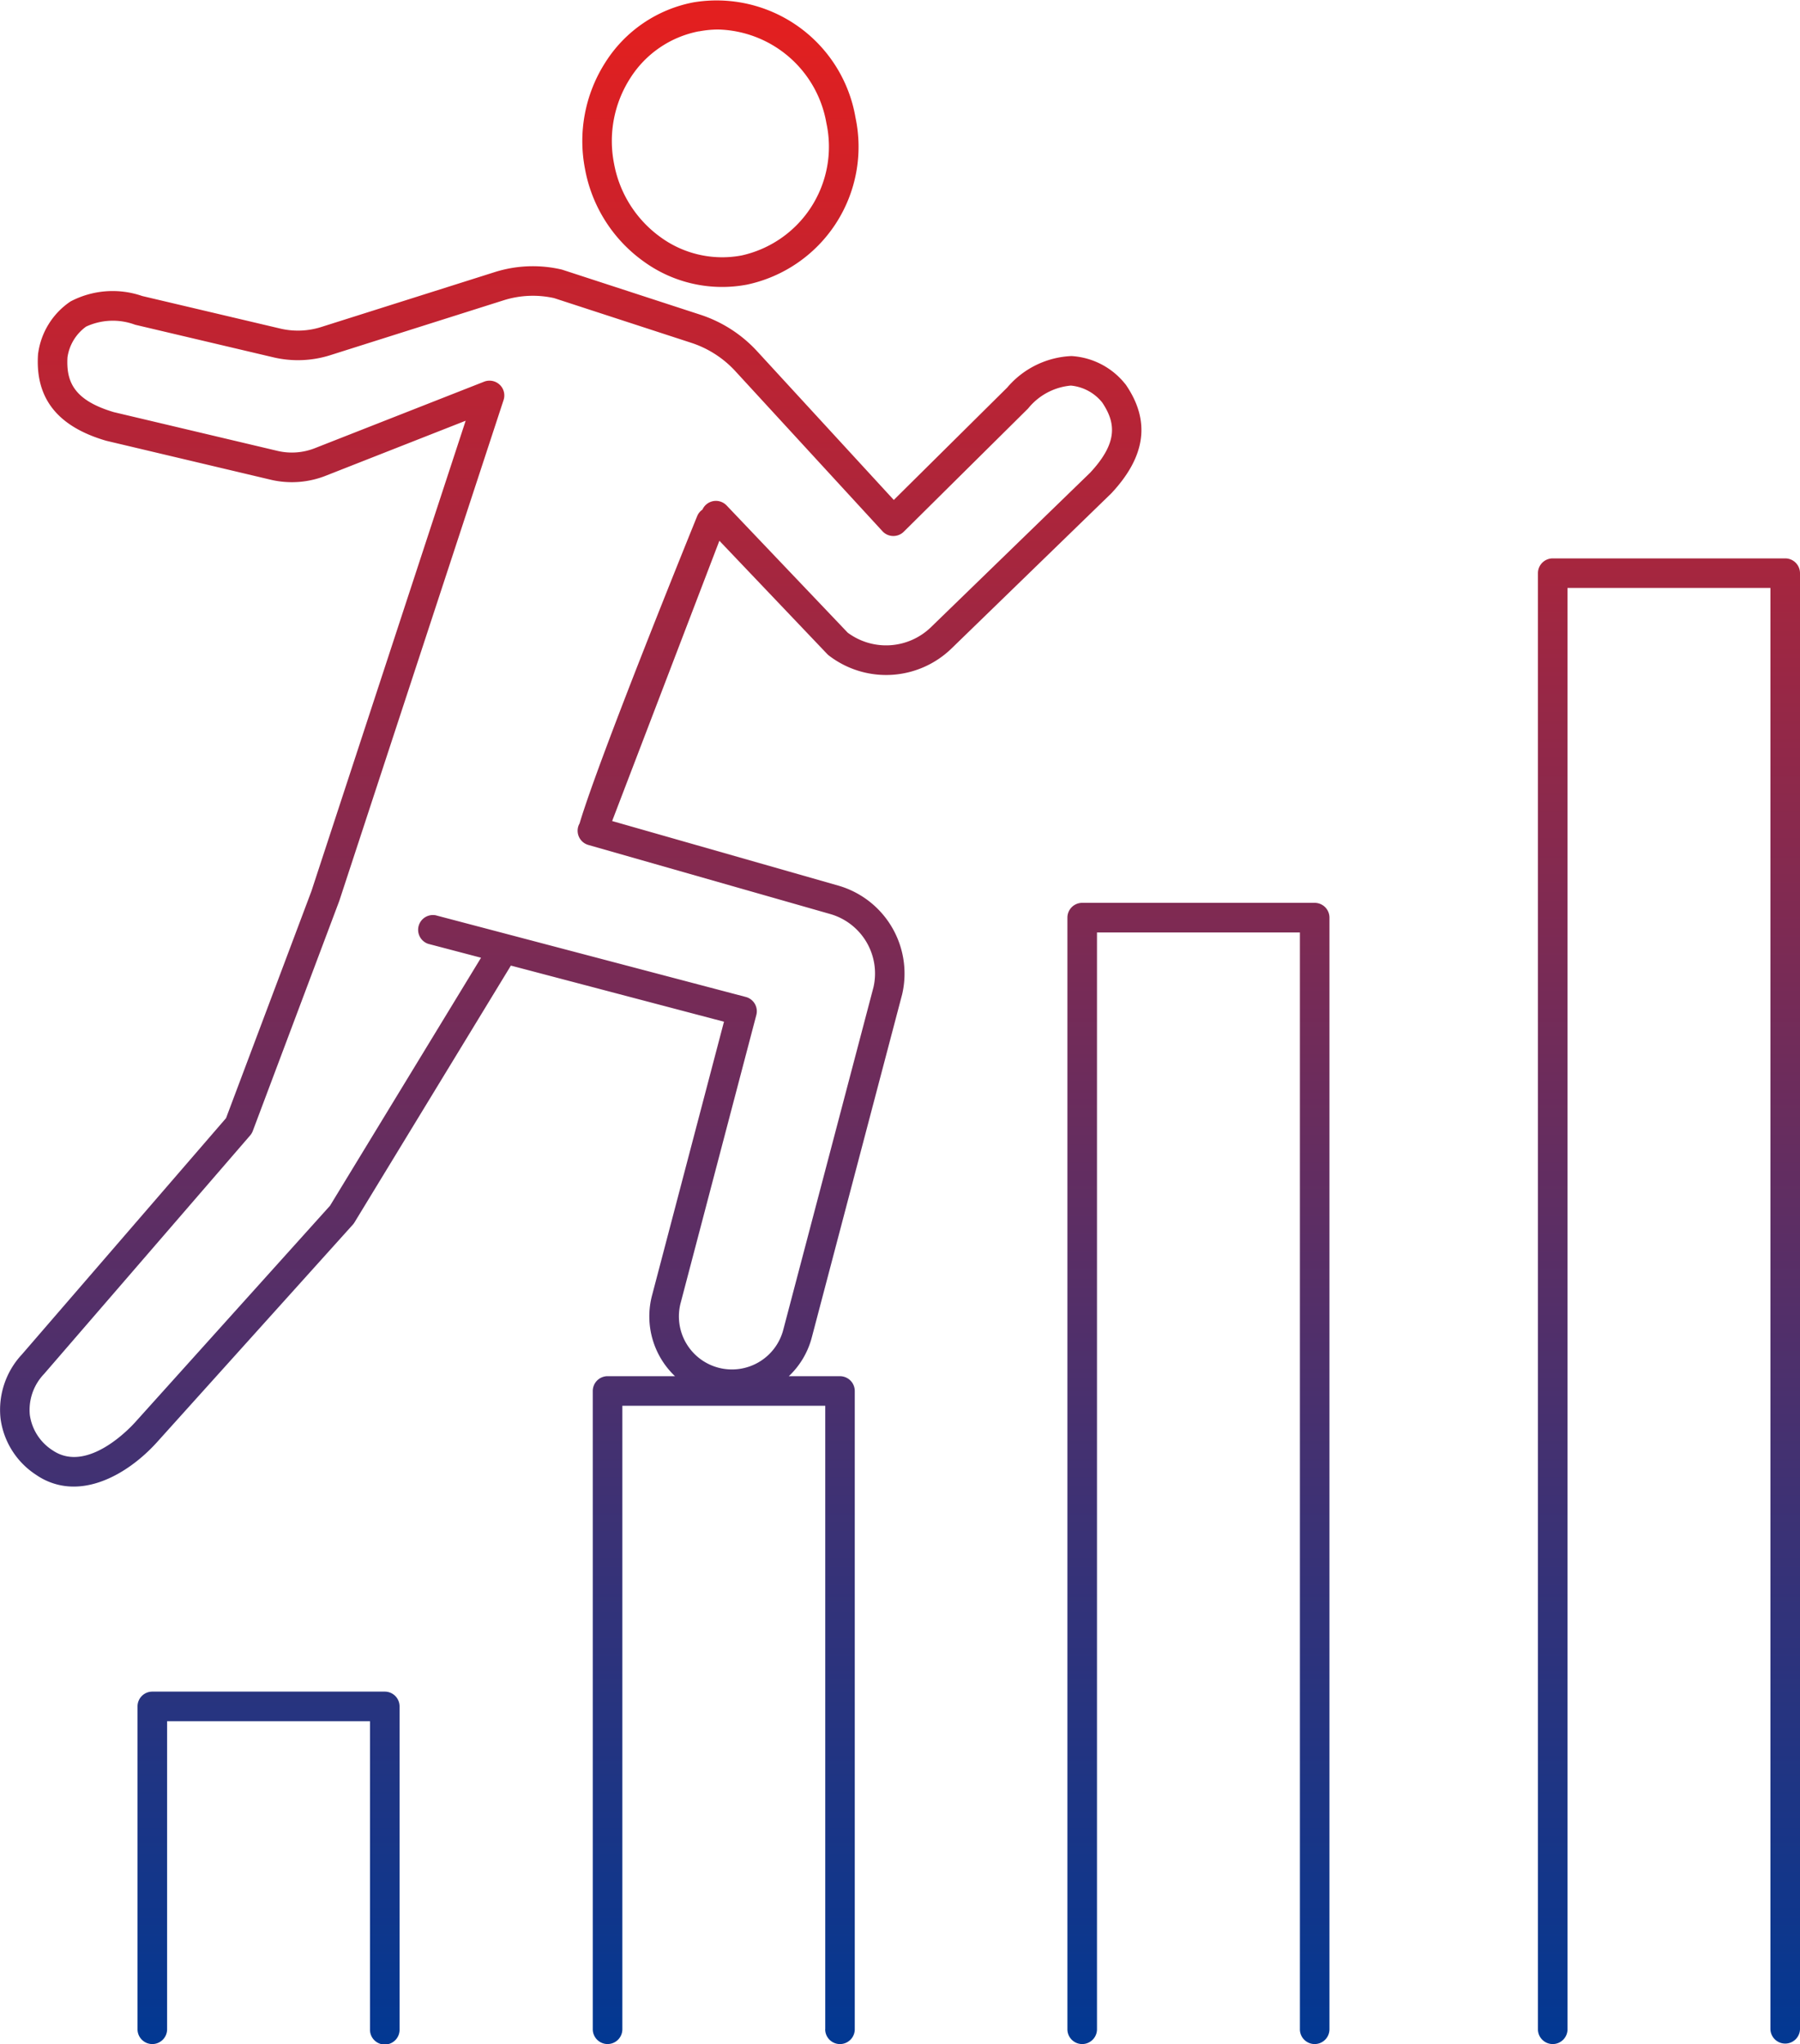 <svg id="グループ_126" data-name="グループ 126" xmlns="http://www.w3.org/2000/svg" xmlns:xlink="http://www.w3.org/1999/xlink" width="113.503" height="128.897" viewBox="0 0 113.503 128.897">
  <defs>
    <clipPath id="clip-path">
      <rect id="長方形_270" data-name="長方形 270" width="113.503" height="128.898" fill="none"/>
    </clipPath>
    <linearGradient id="linear-gradient" x1="0.5" x2="0.5" y2="1" gradientUnits="objectBoundingBox">
      <stop offset="0" stop-color="#e51f1e"/>
      <stop offset="1" stop-color="#013893"/>
    </linearGradient>
  </defs>
  <g id="グループ_125" data-name="グループ 125" clip-path="url(#clip-path)">
    <path id="合体_53" data-name="合体 53" d="M81.968,127.965V58.8H69.173v69.165a.932.932,0,1,1-1.865,0v-70.1a.932.932,0,0,1,.932-.932H82.9a.932.932,0,0,1,.932.932v70.1a.932.932,0,1,1-1.865,0Zm-29.93,0V88.647H39.244v39.317a.932.932,0,1,1-1.865,0V87.715a.933.933,0,0,1,.932-.933h4.252a5.2,5.2,0,0,1-1.447-5.094l4.536-17.259L32.215,60.89,22.359,77.075a.975.975,0,0,1-.1.139L9.94,90.9c-1.333,1.494-3.305,2.843-5.291,2.843a4.134,4.134,0,0,1-2.368-.738A5.008,5.008,0,0,1,.033,89.442,5.118,5.118,0,0,1,1.382,85.41l12.871-14.9,5.384-14.313,9.726-29.666L20.541,30a5.824,5.824,0,0,1-3.438.259L6.721,27.8l-.049-.013c-3.057-.9-4.454-2.68-4.275-5.435a1,1,0,0,1,.018-.133A4.713,4.713,0,0,1,4.446,19.01a5.706,5.706,0,0,1,4.523-.343l8.753,2.064a4.864,4.864,0,0,0,2.535-.11L31.2,17.158a7.985,7.985,0,0,1,4.2-.165c.026.006.053.013.078.022l8.685,2.831a8.407,8.407,0,0,1,3.576,2.3l8.621,9.381,7.153-7.089a5.626,5.626,0,0,1,4.049-1.985,4.685,4.685,0,0,1,3.361,1.724.89.89,0,0,1,.084.106c1.545,2.273,1.242,4.5-.924,6.82l-.032.032L60,40.893a5.921,5.921,0,0,1-7.735.443.926.926,0,0,1-.11-.1L45.362,34.1,38.6,51.774l14.246,4.068a5.774,5.774,0,0,1,4.043,6.853l-5.7,21.645a5.155,5.155,0,0,1-1.448,2.443h3.226a.933.933,0,0,1,.932.933v40.25a.932.932,0,1,1-1.865,0ZM31.508,24.258a.932.932,0,0,1,.246.968L21.4,56.794a.393.393,0,0,1-.014.039L15.94,71.319a.921.921,0,0,1-.167.281l-13,15.047a3.277,3.277,0,0,0-.893,2.575,3.174,3.174,0,0,0,1.444,2.24C5.515,92.946,8.247,90,8.551,89.656l12.26-13.625,9.522-15.637L27,59.518a.933.933,0,0,1,.475-1.8l19.553,5.15A.932.932,0,0,1,47.694,64L42.92,82.163a3.344,3.344,0,1,0,6.469,1.7l5.692-21.616a3.9,3.9,0,0,0-2.744-4.613L37.1,53.283a.934.934,0,0,1-.641-1.153.914.914,0,0,1,.086-.2c1.263-4.237,7.164-18.76,7.416-19.38a.919.919,0,0,1,.333-.414.912.912,0,0,1,.207-.293.932.932,0,0,1,1.318.032l7.633,8.019a4.062,4.062,0,0,0,5.251-.343L68.74,29.81c1.784-1.915,1.606-3.161.766-4.424a2.879,2.879,0,0,0-1.98-1.071,3.906,3.906,0,0,0-2.693,1.441l-7.844,7.774a.933.933,0,0,1-1.343-.031L46.369,23.405a6.522,6.522,0,0,0-2.78-1.787L34.943,18.8a6.116,6.116,0,0,0-3.18.135L20.819,22.4a6.748,6.748,0,0,1-3.517.148L8.521,20.478a4.015,4.015,0,0,0-3.094.119,2.9,2.9,0,0,0-1.173,1.942c-.084,1.526.4,2.7,2.922,3.45l10.349,2.45a3.955,3.955,0,0,0,2.333-.178l10.668-4.192a.933.933,0,0,1,.981.19ZM23.331,127.965V108.539H10.537v19.426a.932.932,0,1,1-1.865,0V107.606a.932.932,0,0,1,.932-.933H24.264a.933.933,0,0,1,.932.933v20.358a.933.933,0,1,1-1.865,0Zm88.307,0V37.076H98.843v90.889a.932.932,0,0,1-1.865,0V36.144a.933.933,0,0,1,.932-.932H112.57a.933.933,0,0,1,.933.932v91.821a.933.933,0,0,1-1.865,0ZM40.57,16.475a9.2,9.2,0,0,1-3.677-5.8A9.2,9.2,0,0,1,38.18,3.922,8.442,8.442,0,0,1,43.726.149,8.882,8.882,0,0,1,53.947,7.424a8.886,8.886,0,0,1-6.833,10.522,8.416,8.416,0,0,1-6.544-1.471Zm3.5-14.5a6.6,6.6,0,0,0-4.328,2.953,7.343,7.343,0,0,0-1.022,5.389,7.343,7.343,0,0,0,2.93,4.637,6.6,6.6,0,0,0,5.11,1.156,7.022,7.022,0,0,0,5.351-8.342,7.111,7.111,0,0,0-6.829-5.907A6.537,6.537,0,0,0,44.075,1.98Z" transform="translate(0)" stroke="rgba(0,0,0,0)" stroke-miterlimit="10" stroke-width="1" fill="url(#linear-gradient)"/>
  </g>
</svg>
